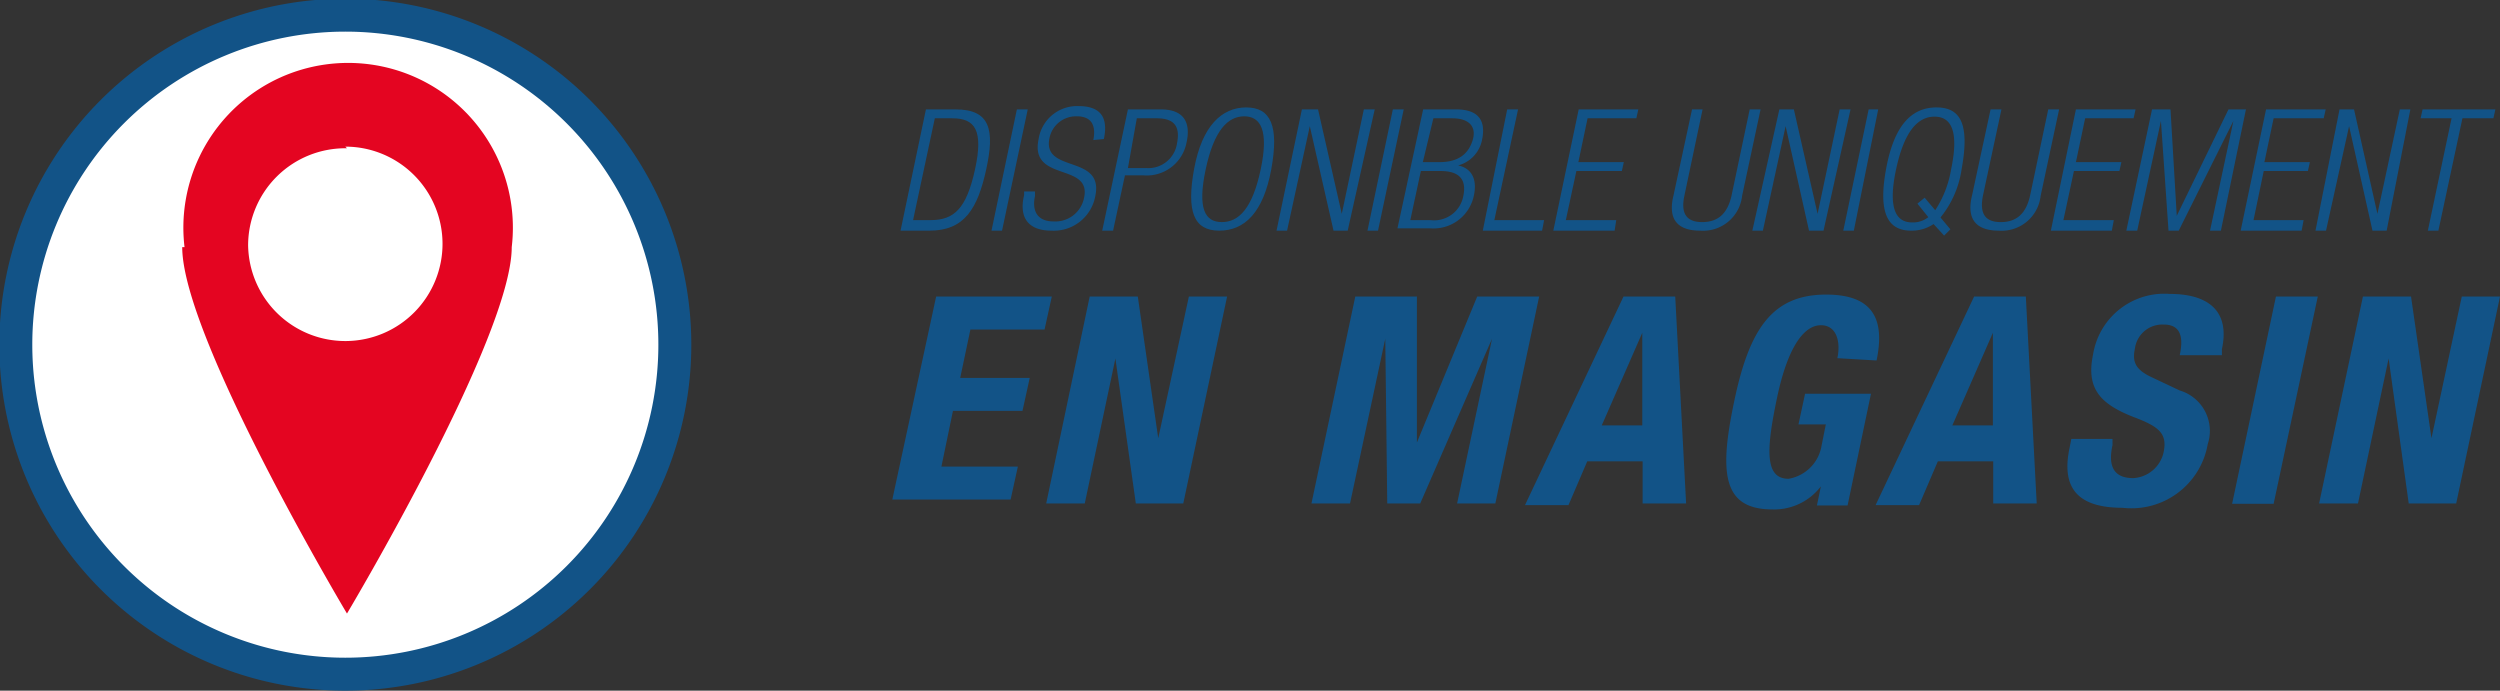 <svg xmlns="http://www.w3.org/2000/svg" viewBox="0 0 75.87 20.96"><rect x="0" y="0" width="75.87" height="20.96" fill="#333333" stroke="none"/><defs><style>.cls-1{fill:#125387;}.cls-2{fill:#fff;stroke:#125387;stroke-miterlimit:10;}.cls-3{fill:#e40521;}</style></defs><title>Fichier 4</title><g id="Calque_2" data-name="Calque 2"><g id="Calque_1-2" data-name="Calque 1"><path class="cls-1" d="M28.1,3.32H29c1.06,0,1.19.63.93,1.82S29.27,7,28.21,7h-.88Zm-.39,3.36h.53c.72,0,1.09-.35,1.35-1.54s0-1.55-.69-1.55h-.53Z"/><path class="cls-1" d="M30.86,3.32h.33L30.41,7h-.32Z"/><path class="cls-1" d="M33.18,4.25c.09-.45-.06-.72-.5-.72a.82.82,0,0,0-.83.66c-.23,1.08,1.66.48,1.39,1.76A1.28,1.28,0,0,1,31.91,7c-.68,0-1-.37-.83-1.08l0-.11h.33l0,.14c-.1.46.08.77.56.77A.89.89,0,0,0,32.9,6c.23-1.08-1.66-.46-1.38-1.78a1.18,1.18,0,0,1,1.21-1c.67,0,.91.34.77,1Z"/><path class="cls-1" d="M34.23,3.32h1c.71,0,.91.41.78,1a1.23,1.23,0,0,1-1.33,1h-.54L33.78,7h-.33Zm0,1.78h.55a.88.88,0,0,0,.94-.75c.11-.55-.12-.76-.62-.76H34.5Z"/><path class="cls-1" d="M37.82,3.26c.75,0,1,.57.76,1.88S37.77,7,37,7s-1-.58-.76-1.88S37.08,3.26,37.82,3.26Zm-.74,3.48c.52,0,.93-.42,1.18-1.6s0-1.61-.5-1.61-.92.43-1.17,1.61S36.56,6.74,37.08,6.74Z"/><path class="cls-1" d="M39.51,3.32H40l.72,3.17h0l.67-3.17h.33L40.9,7h-.43l-.72-3.17h0L39.06,7h-.32Z"/><path class="cls-1" d="M42.27,3.32h.33L41.82,7H41.5Z"/><path class="cls-1" d="M43.19,3.32h1c.71,0,.9.37.79.91a1,1,0,0,1-.73.79h0c.43.09.58.44.48.91a1.25,1.25,0,0,1-1.32,1h-1ZM42.8,6.68h.61a.9.9,0,0,0,1-.74c.1-.49-.12-.75-.69-.75h-.6Zm.38-1.76h.51c.56,0,.87-.24,1-.66s-.11-.67-.62-.67h-.57Z"/><path class="cls-1" d="M45.74,3.32h.33l-.72,3.36h1.51L46.8,7H45Z"/><path class="cls-1" d="M47.91,3.32h1.81l-.06.27H48.18L47.9,4.92h1.38l-.06.27H47.84l-.32,1.49h1.53L49,7H47.14Z"/><path class="cls-1" d="M51.35,3.32h.32l-.55,2.61c-.12.55.06.81.54.81s.77-.26.89-.81l.55-2.61h.33l-.56,2.62A1.19,1.19,0,0,1,51.6,7c-.67,0-1-.32-.81-1.08Z"/><path class="cls-1" d="M54,3.32h.44l.72,3.17h0l.67-3.17h.33L55.34,7H54.9l-.71-3.17h0L53.5,7h-.32Z"/><path class="cls-1" d="M56.71,3.32H57L56.26,7h-.32Z"/><path class="cls-1" d="M58.68,6.8A1.19,1.19,0,0,1,58,7c-.74,0-1-.58-.76-1.88S58,3.26,58.77,3.26s1,.57.76,1.88a3,3,0,0,1-.64,1.46l.3.36L59,7.15Zm-.49-.62L58.41,6l.32.38a3.23,3.23,0,0,0,.48-1.23c.25-1.18,0-1.61-.5-1.61s-.92.43-1.17,1.61,0,1.6.49,1.6a.74.74,0,0,0,.49-.16Z"/><path class="cls-1" d="M60.41,3.32h.33l-.56,2.61c-.11.55.06.81.54.81s.77-.26.89-.81l.55-2.61h.33l-.56,2.62A1.19,1.19,0,0,1,60.66,7c-.66,0-1-.32-.81-1.08Z"/><path class="cls-1" d="M63,3.32h1.81l-.06.27H63.28L63,4.92h1.38l-.06.27H62.94l-.32,1.49h1.53L64.09,7H62.24Z"/><path class="cls-1" d="M65.31,3.32h.56l.19,3.23h0l1.57-3.23h.53L67.4,7h-.33l.71-3.33h0L66.12,7h-.31l-.23-3.33h0L64.86,7h-.33Z"/><path class="cls-1" d="M68.77,3.32h1.81l-.06.27H69l-.28,1.33h1.38l-.06.27H68.7l-.31,1.49h1.52L69.85,7H68Z"/><path class="cls-1" d="M71,3.32h.44l.71,3.17h0l.68-3.17h.32L72.43,7H72l-.71-3.17h0L70.59,7h-.32Z"/><path class="cls-1" d="M74.4,3.59h-.94l.06-.27h2.21l-.06.27h-.94L74,7h-.32Z"/><path class="cls-1" d="M31.92,9l-.22,1H29.45l-.31,1.47h2.11l-.22,1H28.92l-.35,1.69h2.32l-.22,1H27.08L28.41,9Z"/><path class="cls-1" d="M34.53,9l.62,4.3h0L36.08,9h1.16l-1.33,6.28H34.47l-.62-4.4h0l-.93,4.4H31.75L33.07,9Z"/><path class="cls-1" d="M41.13,9H43l0,4.43h0L44.83,9h1.88l-1.33,6.28H44.22l1.06-5h0l-2.18,5h-1l-.06-5h0l-1.07,5H39.8Z"/><path class="cls-1" d="M49.27,9h1.57l.33,6.28H49.85V14H48.17l-.57,1.33H46.28Zm-.66,3.91h1.23V10.1h0Z"/><path class="cls-1" d="M55.76,10.87c.1-.46,0-1-.5-1s-1,.63-1.33,2.2-.38,2.46.35,2.46a1.22,1.22,0,0,0,1-1l.13-.65h-.83l.2-.93h2l-.71,3.39h-.93l.12-.58h0a1.78,1.78,0,0,1-1.47.7c-1.55,0-1.61-1.16-1.15-3.33s1.16-3.19,2.78-3.19c1.39,0,1.8.71,1.53,2Z"/><path class="cls-1" d="M59.91,9h1.57l.33,6.28H60.49V14H58.81l-.57,1.33H56.92Zm-.66,3.91h1.23V10.1h0Z"/><path class="cls-1" d="M64.11,13.32l0,.19c-.13.59,0,1,.63,1a1,1,0,0,0,.92-.78c.12-.57-.13-.78-.9-1.07-1-.39-1.46-.85-1.24-1.9a2.19,2.19,0,0,1,2.33-1.84c1.12,0,1.84.48,1.58,1.68l0,.18H66.15c.13-.59,0-.93-.48-.93a.84.84,0,0,0-.88.73c-.08.38,0,.62.47.85l.89.42A1.28,1.28,0,0,1,67,13.48a2.35,2.35,0,0,1-2.59,1.93c-1.43,0-1.85-.67-1.6-1.83l.05-.26Z"/><path class="cls-1" d="M67.74,15.29,69.07,9h1.27L69,15.29Z"/><path class="cls-1" d="M73.17,9l.62,4.3h0L74.71,9h1.16l-1.33,6.28H73.1l-.61-4.4h0l-.93,4.4H70.38L71.71,9Z"/><path class="cls-2" d="M10.48,20.46a10,10,0,1,0-10-10,10,10,0,0,0,10,10"/><path class="cls-3" d="M10.48,4.45a2.95,2.95,0,1,1-2.95,3,2.95,2.95,0,0,1,3-2.95m-5,3c0,2.74,5,11.12,5,11.12s5-8.38,5-11.12a5,5,0,1,0-9.93,0"/></g></g></svg>